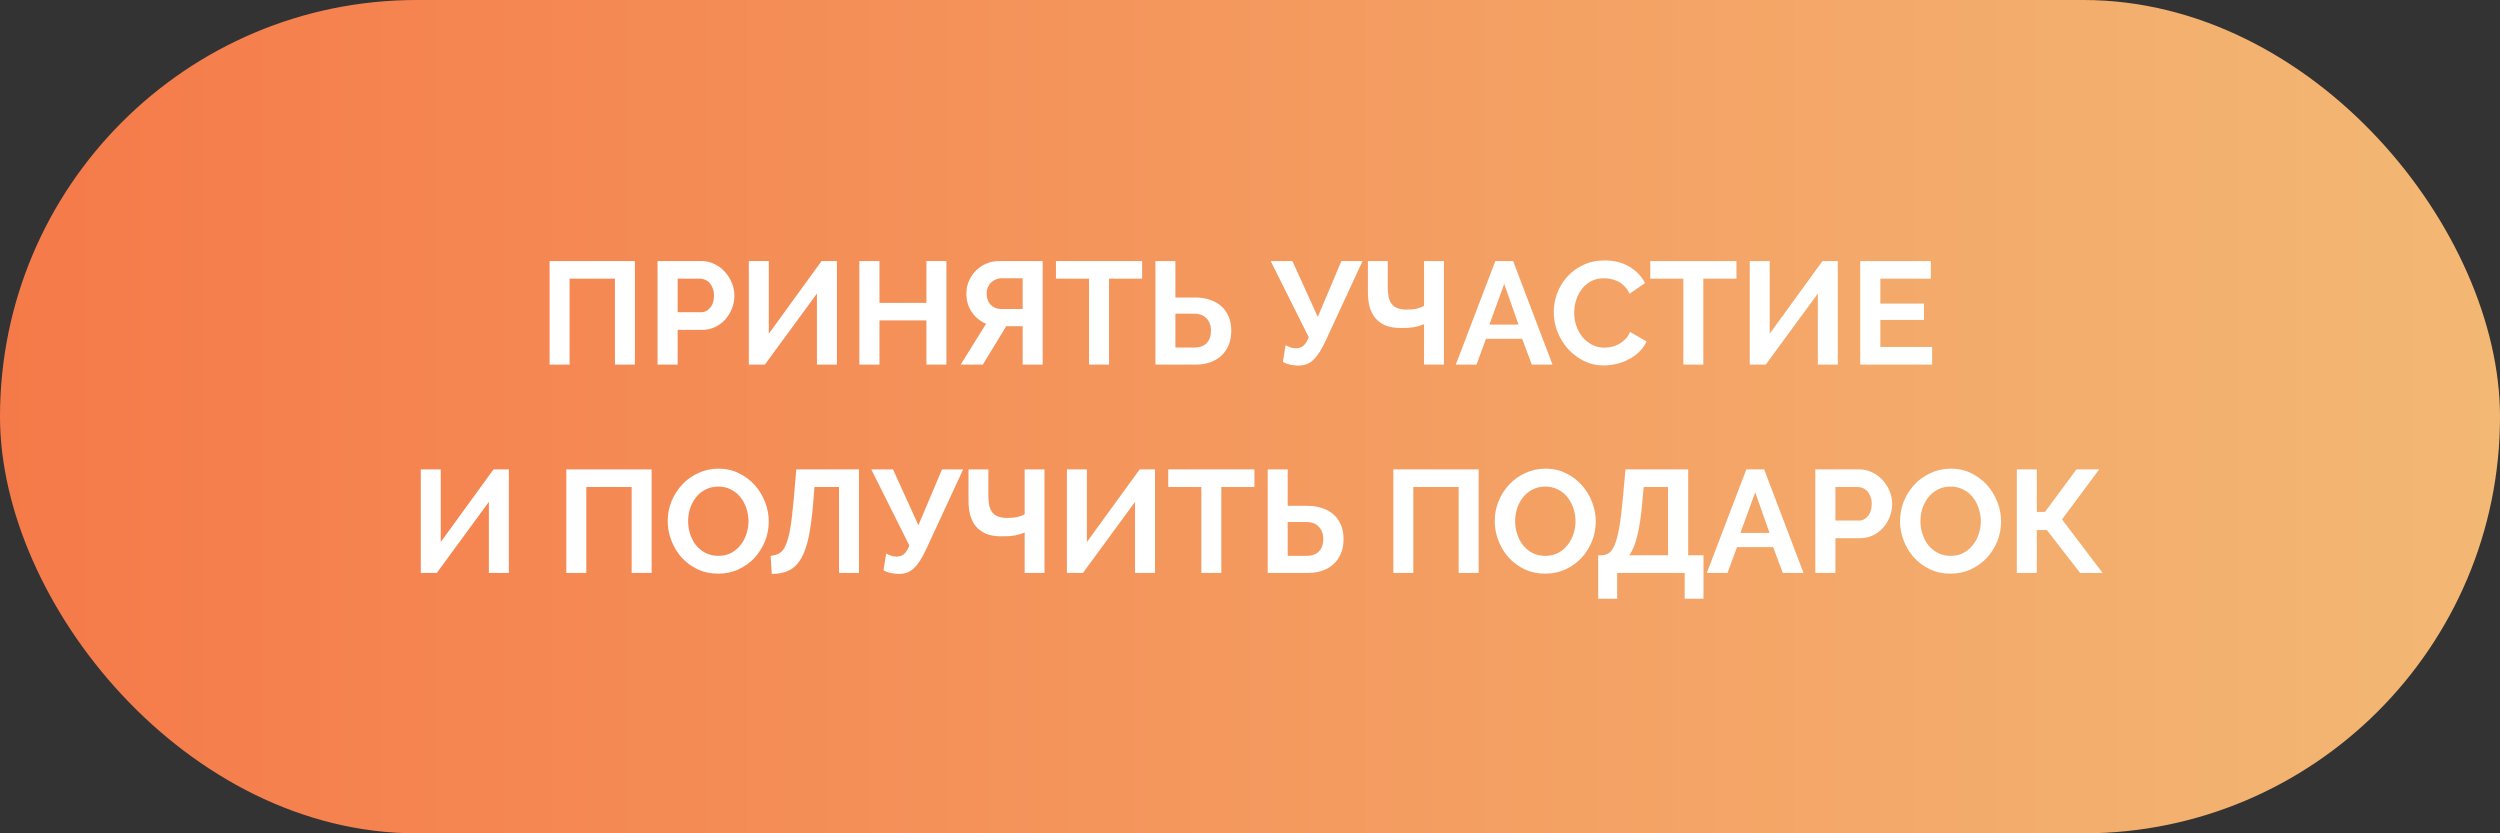 <?xml version="1.0" encoding="UTF-8"?> <svg xmlns="http://www.w3.org/2000/svg" width="240" height="80" viewBox="0 0 240 80" fill="none"><rect x="0" y="0" width="240" height="80" fill="#333333" stroke="none"/> <rect width="240" height="80" rx="40" fill="url(#paint0_linear_619_2238)"></rect> <path d="M52.761 25.06H60.951V35H59.033V26.754H54.679V35H52.761V25.06ZM63.124 35V25.06H67.338C67.795 25.06 68.215 25.158 68.598 25.354C68.99 25.541 69.326 25.793 69.606 26.11C69.886 26.418 70.105 26.773 70.264 27.174C70.423 27.566 70.502 27.963 70.502 28.364C70.502 28.784 70.427 29.195 70.278 29.596C70.129 29.988 69.919 30.338 69.648 30.646C69.377 30.954 69.051 31.201 68.668 31.388C68.285 31.575 67.865 31.668 67.408 31.668H65.056V35H63.124ZM65.056 29.974H67.296C67.651 29.974 67.945 29.829 68.178 29.54C68.421 29.251 68.542 28.859 68.542 28.364C68.542 28.112 68.505 27.888 68.43 27.692C68.355 27.487 68.257 27.314 68.136 27.174C68.015 27.034 67.87 26.931 67.702 26.866C67.543 26.791 67.38 26.754 67.212 26.754H65.056V29.974ZM73.806 32.032L78.874 25.06H80.344V35H78.426V28.182L73.428 35H71.888V25.06H73.806V32.032ZM90.855 25.06V35H88.937V30.758H84.429V35H82.497V25.06H84.429V29.078H88.937V25.06H90.855ZM98.177 35V31.318H96.595L94.355 35H92.227L94.663 31.08C94.093 30.847 93.636 30.473 93.291 29.96C92.945 29.447 92.773 28.854 92.773 28.182C92.773 27.762 92.852 27.365 93.011 26.992C93.169 26.619 93.389 26.287 93.669 25.998C93.949 25.709 94.28 25.48 94.663 25.312C95.055 25.144 95.479 25.06 95.937 25.06H100.095V35H98.177ZM98.177 26.712H96.147C95.96 26.712 95.783 26.749 95.615 26.824C95.447 26.889 95.293 26.987 95.153 27.118C95.022 27.239 94.915 27.393 94.831 27.58C94.756 27.757 94.719 27.958 94.719 28.182C94.719 28.63 94.849 28.989 95.111 29.26C95.381 29.531 95.713 29.666 96.105 29.666H98.177V26.712ZM109.645 26.754H106.467V35H104.549V26.754H101.371V25.06H109.645V26.754ZM110.921 25.06H112.839V28.56H114.743C115.247 28.56 115.709 28.63 116.129 28.77C116.558 28.91 116.927 29.115 117.235 29.386C117.543 29.657 117.781 29.993 117.949 30.394C118.117 30.786 118.201 31.239 118.201 31.752C118.201 32.275 118.117 32.737 117.949 33.138C117.781 33.539 117.543 33.88 117.235 34.16C116.936 34.431 116.577 34.641 116.157 34.79C115.746 34.93 115.298 35 114.813 35H110.921V25.06ZM112.839 33.362H114.631C115.172 33.362 115.578 33.217 115.849 32.928C116.119 32.639 116.255 32.242 116.255 31.738C116.255 31.262 116.115 30.875 115.835 30.576C115.555 30.268 115.153 30.114 114.631 30.114H112.839V33.362ZM124.589 35.098C124.487 35.098 124.375 35.089 124.253 35.07C124.132 35.061 124.006 35.042 123.875 35.014C123.745 34.986 123.614 34.949 123.483 34.902C123.362 34.855 123.255 34.799 123.161 34.734L123.413 33.138C123.516 33.194 123.656 33.259 123.833 33.334C124.02 33.399 124.211 33.432 124.407 33.432C124.678 33.432 124.911 33.357 125.107 33.208C125.313 33.049 125.49 32.769 125.639 32.368L121.985 25.06H124.071L126.507 30.422L128.775 25.06H130.805L127.305 32.62C127.1 33.068 126.899 33.451 126.703 33.768C126.507 34.076 126.302 34.333 126.087 34.538C125.882 34.734 125.658 34.879 125.415 34.972C125.173 35.056 124.897 35.098 124.589 35.098ZM136.71 25.06H138.614V35H136.71V31.122C136.57 31.178 136.425 31.229 136.276 31.276C136.126 31.323 135.963 31.365 135.786 31.402C135.608 31.43 135.412 31.453 135.198 31.472C134.983 31.481 134.74 31.486 134.47 31.486C133.882 31.486 133.387 31.402 132.986 31.234C132.584 31.057 132.258 30.814 132.006 30.506C131.763 30.198 131.586 29.839 131.474 29.428C131.371 29.008 131.32 28.555 131.32 28.07V25.06H133.224V27.524C133.224 27.907 133.252 28.238 133.308 28.518C133.373 28.798 133.476 29.027 133.616 29.204C133.765 29.381 133.956 29.512 134.19 29.596C134.423 29.68 134.712 29.722 135.058 29.722C135.44 29.722 135.772 29.689 136.052 29.624C136.332 29.549 136.551 29.461 136.71 29.358V25.06ZM143.552 25.06H145.26L149.04 35H147.052L146.128 32.522H142.656L141.746 35H139.758L143.552 25.06ZM145.778 31.164L144.406 27.258L142.978 31.164H145.778ZM149.16 29.96C149.16 29.353 149.267 28.756 149.482 28.168C149.706 27.571 150.028 27.039 150.448 26.572C150.868 26.105 151.381 25.727 151.988 25.438C152.594 25.149 153.285 25.004 154.06 25.004C154.974 25.004 155.763 25.205 156.426 25.606C157.098 26.007 157.597 26.53 157.924 27.174L156.44 28.196C156.309 27.916 156.15 27.683 155.964 27.496C155.777 27.3 155.576 27.146 155.362 27.034C155.147 26.922 154.923 26.843 154.69 26.796C154.456 26.74 154.228 26.712 154.004 26.712C153.518 26.712 153.094 26.81 152.73 27.006C152.375 27.202 152.076 27.459 151.834 27.776C151.6 28.084 151.423 28.439 151.302 28.84C151.18 29.232 151.12 29.624 151.12 30.016C151.12 30.455 151.19 30.879 151.33 31.29C151.47 31.691 151.666 32.046 151.918 32.354C152.179 32.662 152.487 32.909 152.842 33.096C153.206 33.283 153.602 33.376 154.032 33.376C154.256 33.376 154.489 33.348 154.732 33.292C154.974 33.236 155.203 33.147 155.418 33.026C155.642 32.905 155.847 32.751 156.034 32.564C156.22 32.368 156.37 32.135 156.482 31.864L158.064 32.774C157.905 33.147 157.676 33.479 157.378 33.768C157.088 34.048 156.757 34.286 156.384 34.482C156.02 34.678 155.628 34.827 155.208 34.93C154.788 35.033 154.377 35.084 153.976 35.084C153.266 35.084 152.618 34.935 152.03 34.636C151.442 34.337 150.933 33.95 150.504 33.474C150.084 32.989 149.752 32.443 149.51 31.836C149.276 31.22 149.16 30.595 149.16 29.96ZM166.698 26.754H163.52V35H161.602V26.754H158.424V25.06H166.698V26.754ZM169.892 32.032L174.96 25.06H176.43V35H174.512V28.182L169.514 35H167.974V25.06H169.892V32.032ZM185.485 33.306V35H178.583V25.06H185.359V26.754H180.515V29.148H184.701V30.716H180.515V33.306H185.485ZM42.312 52.032L47.38 45.06H48.85V55H46.932V48.182L41.934 55H40.394V45.06H42.312V52.032ZM54.367 45.06H62.557V55H60.639V46.754H56.285V55H54.367V45.06ZM68.944 55.07C68.216 55.07 67.554 54.93 66.956 54.65C66.368 54.361 65.86 53.983 65.43 53.516C65.01 53.04 64.684 52.499 64.45 51.892C64.217 51.285 64.1 50.665 64.1 50.03C64.1 49.367 64.222 48.733 64.464 48.126C64.716 47.519 65.057 46.983 65.486 46.516C65.925 46.049 66.443 45.681 67.04 45.41C67.638 45.13 68.286 44.99 68.986 44.99C69.705 44.99 70.358 45.139 70.946 45.438C71.544 45.727 72.052 46.11 72.472 46.586C72.892 47.062 73.219 47.603 73.452 48.21C73.686 48.817 73.802 49.433 73.802 50.058C73.802 50.721 73.681 51.355 73.438 51.962C73.196 52.559 72.86 53.091 72.43 53.558C72.001 54.015 71.488 54.384 70.89 54.664C70.293 54.935 69.644 55.07 68.944 55.07ZM66.06 50.03C66.06 50.459 66.126 50.875 66.256 51.276C66.387 51.677 66.574 52.032 66.816 52.34C67.068 52.648 67.372 52.895 67.726 53.082C68.09 53.269 68.501 53.362 68.958 53.362C69.425 53.362 69.836 53.269 70.19 53.082C70.554 52.886 70.858 52.629 71.1 52.312C71.352 51.995 71.539 51.64 71.66 51.248C71.791 50.847 71.856 50.441 71.856 50.03C71.856 49.601 71.786 49.185 71.646 48.784C71.516 48.383 71.324 48.028 71.072 47.72C70.83 47.412 70.526 47.169 70.162 46.992C69.808 46.805 69.406 46.712 68.958 46.712C68.492 46.712 68.076 46.81 67.712 47.006C67.348 47.193 67.045 47.445 66.802 47.762C66.56 48.07 66.373 48.425 66.242 48.826C66.121 49.218 66.06 49.619 66.06 50.03ZM78.066 48.266C77.963 49.545 77.823 50.618 77.646 51.486C77.469 52.354 77.226 53.059 76.918 53.6C76.61 54.132 76.227 54.515 75.77 54.748C75.313 54.981 74.753 55.098 74.09 55.098L73.978 53.362C74.295 53.334 74.571 53.255 74.804 53.124C75.047 52.993 75.252 52.737 75.42 52.354C75.597 51.971 75.747 51.425 75.868 50.716C75.989 49.997 76.101 49.045 76.204 47.86L76.442 45.06H82.462V55H80.544V46.754H78.192L78.066 48.266ZM86.247 55.098C86.144 55.098 86.032 55.089 85.911 55.07C85.789 55.061 85.663 55.042 85.533 55.014C85.402 54.986 85.271 54.949 85.141 54.902C85.019 54.855 84.912 54.799 84.819 54.734L85.071 53.138C85.173 53.194 85.313 53.259 85.491 53.334C85.677 53.399 85.869 53.432 86.065 53.432C86.335 53.432 86.569 53.357 86.765 53.208C86.97 53.049 87.147 52.769 87.297 52.368L83.643 45.06H85.729L88.165 50.422L90.433 45.06H92.463L88.963 52.62C88.757 53.068 88.557 53.451 88.361 53.768C88.165 54.076 87.959 54.333 87.745 54.538C87.539 54.734 87.315 54.879 87.073 54.972C86.83 55.056 86.555 55.098 86.247 55.098ZM98.367 45.06H100.271V55H98.367V51.122C98.227 51.178 98.082 51.229 97.933 51.276C97.784 51.323 97.62 51.365 97.443 51.402C97.266 51.43 97.07 51.453 96.855 51.472C96.64 51.481 96.398 51.486 96.127 51.486C95.539 51.486 95.044 51.402 94.643 51.234C94.242 51.057 93.915 50.814 93.663 50.506C93.42 50.198 93.243 49.839 93.131 49.428C93.028 49.008 92.977 48.555 92.977 48.07V45.06H94.881V47.524C94.881 47.907 94.909 48.238 94.965 48.518C95.03 48.798 95.133 49.027 95.273 49.204C95.422 49.381 95.614 49.512 95.847 49.596C96.08 49.68 96.37 49.722 96.715 49.722C97.098 49.722 97.429 49.689 97.709 49.624C97.989 49.549 98.208 49.461 98.367 49.358V45.06ZM104.342 52.032L109.41 45.06H110.88V55H108.962V48.182L103.964 55H102.424V45.06H104.342V52.032ZM120.425 46.754H117.247V55H115.329V46.754H112.151V45.06H120.425V46.754ZM121.701 45.06H123.619V48.56H125.523C126.027 48.56 126.489 48.63 126.909 48.77C127.338 48.91 127.707 49.115 128.015 49.386C128.323 49.657 128.561 49.993 128.729 50.394C128.897 50.786 128.981 51.239 128.981 51.752C128.981 52.275 128.897 52.737 128.729 53.138C128.561 53.539 128.323 53.88 128.015 54.16C127.716 54.431 127.357 54.641 126.937 54.79C126.526 54.93 126.078 55 125.593 55H121.701V45.06ZM123.619 53.362H125.411C125.952 53.362 126.358 53.217 126.629 52.928C126.9 52.639 127.035 52.242 127.035 51.738C127.035 51.262 126.895 50.875 126.615 50.576C126.335 50.268 125.934 50.114 125.411 50.114H123.619V53.362ZM133.76 45.06H141.95V55H140.032V46.754H135.678V55H133.76V45.06ZM148.337 55.07C147.609 55.07 146.946 54.93 146.349 54.65C145.761 54.361 145.252 53.983 144.823 53.516C144.403 53.04 144.076 52.499 143.843 51.892C143.61 51.285 143.493 50.665 143.493 50.03C143.493 49.367 143.614 48.733 143.857 48.126C144.109 47.519 144.45 46.983 144.879 46.516C145.318 46.049 145.836 45.681 146.433 45.41C147.03 45.13 147.679 44.99 148.379 44.99C149.098 44.99 149.751 45.139 150.339 45.438C150.936 45.727 151.445 46.11 151.865 46.586C152.285 47.062 152.612 47.603 152.845 48.21C153.078 48.817 153.195 49.433 153.195 50.058C153.195 50.721 153.074 51.355 152.831 51.962C152.588 52.559 152.252 53.091 151.823 53.558C151.394 54.015 150.88 54.384 150.283 54.664C149.686 54.935 149.037 55.07 148.337 55.07ZM145.453 50.03C145.453 50.459 145.518 50.875 145.649 51.276C145.78 51.677 145.966 52.032 146.209 52.34C146.461 52.648 146.764 52.895 147.119 53.082C147.483 53.269 147.894 53.362 148.351 53.362C148.818 53.362 149.228 53.269 149.583 53.082C149.947 52.886 150.25 52.629 150.493 52.312C150.745 51.995 150.932 51.64 151.053 51.248C151.184 50.847 151.249 50.441 151.249 50.03C151.249 49.601 151.179 49.185 151.039 48.784C150.908 48.383 150.717 48.028 150.465 47.72C150.222 47.412 149.919 47.169 149.555 46.992C149.2 46.805 148.799 46.712 148.351 46.712C147.884 46.712 147.469 46.81 147.105 47.006C146.741 47.193 146.438 47.445 146.195 47.762C145.952 48.07 145.766 48.425 145.635 48.826C145.514 49.218 145.453 49.619 145.453 50.03ZM153.427 53.306H153.777C154.048 53.297 154.286 53.217 154.491 53.068C154.697 52.919 154.879 52.643 155.037 52.242C155.196 51.841 155.336 51.29 155.457 50.59C155.579 49.881 155.691 48.971 155.793 47.86L156.045 45.06H162.065V53.306H163.535V57.478H161.729V55H155.247V57.478H153.427V53.306ZM160.133 53.306V46.754H157.795L157.655 48.266C157.543 49.563 157.385 50.618 157.179 51.43C156.983 52.242 156.727 52.867 156.409 53.306H160.133ZM167.649 45.06H169.357L173.137 55H171.149L170.225 52.522H166.753L165.843 55H163.855L167.649 45.06ZM169.875 51.164L168.503 47.258L167.075 51.164H169.875ZM174.269 55V45.06H178.483C178.941 45.06 179.361 45.158 179.743 45.354C180.135 45.541 180.471 45.793 180.751 46.11C181.031 46.418 181.251 46.773 181.409 47.174C181.568 47.566 181.647 47.963 181.647 48.364C181.647 48.784 181.573 49.195 181.423 49.596C181.274 49.988 181.064 50.338 180.793 50.646C180.523 50.954 180.196 51.201 179.813 51.388C179.431 51.575 179.011 51.668 178.553 51.668H176.201V55H174.269ZM176.201 49.974H178.441C178.796 49.974 179.09 49.829 179.323 49.54C179.566 49.251 179.687 48.859 179.687 48.364C179.687 48.112 179.65 47.888 179.575 47.692C179.501 47.487 179.403 47.314 179.281 47.174C179.16 47.034 179.015 46.931 178.847 46.866C178.689 46.791 178.525 46.754 178.357 46.754H176.201V49.974ZM187.247 55.07C186.519 55.07 185.856 54.93 185.259 54.65C184.671 54.361 184.162 53.983 183.733 53.516C183.313 53.04 182.986 52.499 182.753 51.892C182.52 51.285 182.403 50.665 182.403 50.03C182.403 49.367 182.524 48.733 182.767 48.126C183.019 47.519 183.36 46.983 183.789 46.516C184.228 46.049 184.746 45.681 185.343 45.41C185.94 45.13 186.589 44.99 187.289 44.99C188.008 44.99 188.661 45.139 189.249 45.438C189.846 45.727 190.355 46.11 190.775 46.586C191.195 47.062 191.522 47.603 191.755 48.21C191.988 48.817 192.105 49.433 192.105 50.058C192.105 50.721 191.984 51.355 191.741 51.962C191.498 52.559 191.162 53.091 190.733 53.558C190.304 54.015 189.79 54.384 189.193 54.664C188.596 54.935 187.947 55.07 187.247 55.07ZM184.363 50.03C184.363 50.459 184.428 50.875 184.559 51.276C184.69 51.677 184.876 52.032 185.119 52.34C185.371 52.648 185.674 52.895 186.029 53.082C186.393 53.269 186.804 53.362 187.261 53.362C187.728 53.362 188.138 53.269 188.493 53.082C188.857 52.886 189.16 52.629 189.403 52.312C189.655 51.995 189.842 51.64 189.963 51.248C190.094 50.847 190.159 50.441 190.159 50.03C190.159 49.601 190.089 49.185 189.949 48.784C189.818 48.383 189.627 48.028 189.375 47.72C189.132 47.412 188.829 47.169 188.465 46.992C188.11 46.805 187.709 46.712 187.261 46.712C186.794 46.712 186.379 46.81 186.015 47.006C185.651 47.193 185.348 47.445 185.105 47.762C184.862 48.07 184.676 48.425 184.545 48.826C184.424 49.218 184.363 49.619 184.363 50.03ZM195.533 49.148H196.317L199.341 45.06H201.525L197.955 49.862L201.847 55H199.691L196.499 50.884H195.533V55H193.615V45.06H195.533V49.148Z" fill="white"></path> <defs> <linearGradient id="paint0_linear_619_2238" x1="0" y1="40" x2="240" y2="40" gradientUnits="userSpaceOnUse"> <stop stop-color="#F57A49"></stop> <stop offset="1" stop-color="#F3B874"></stop> </linearGradient> </defs> </svg> 
